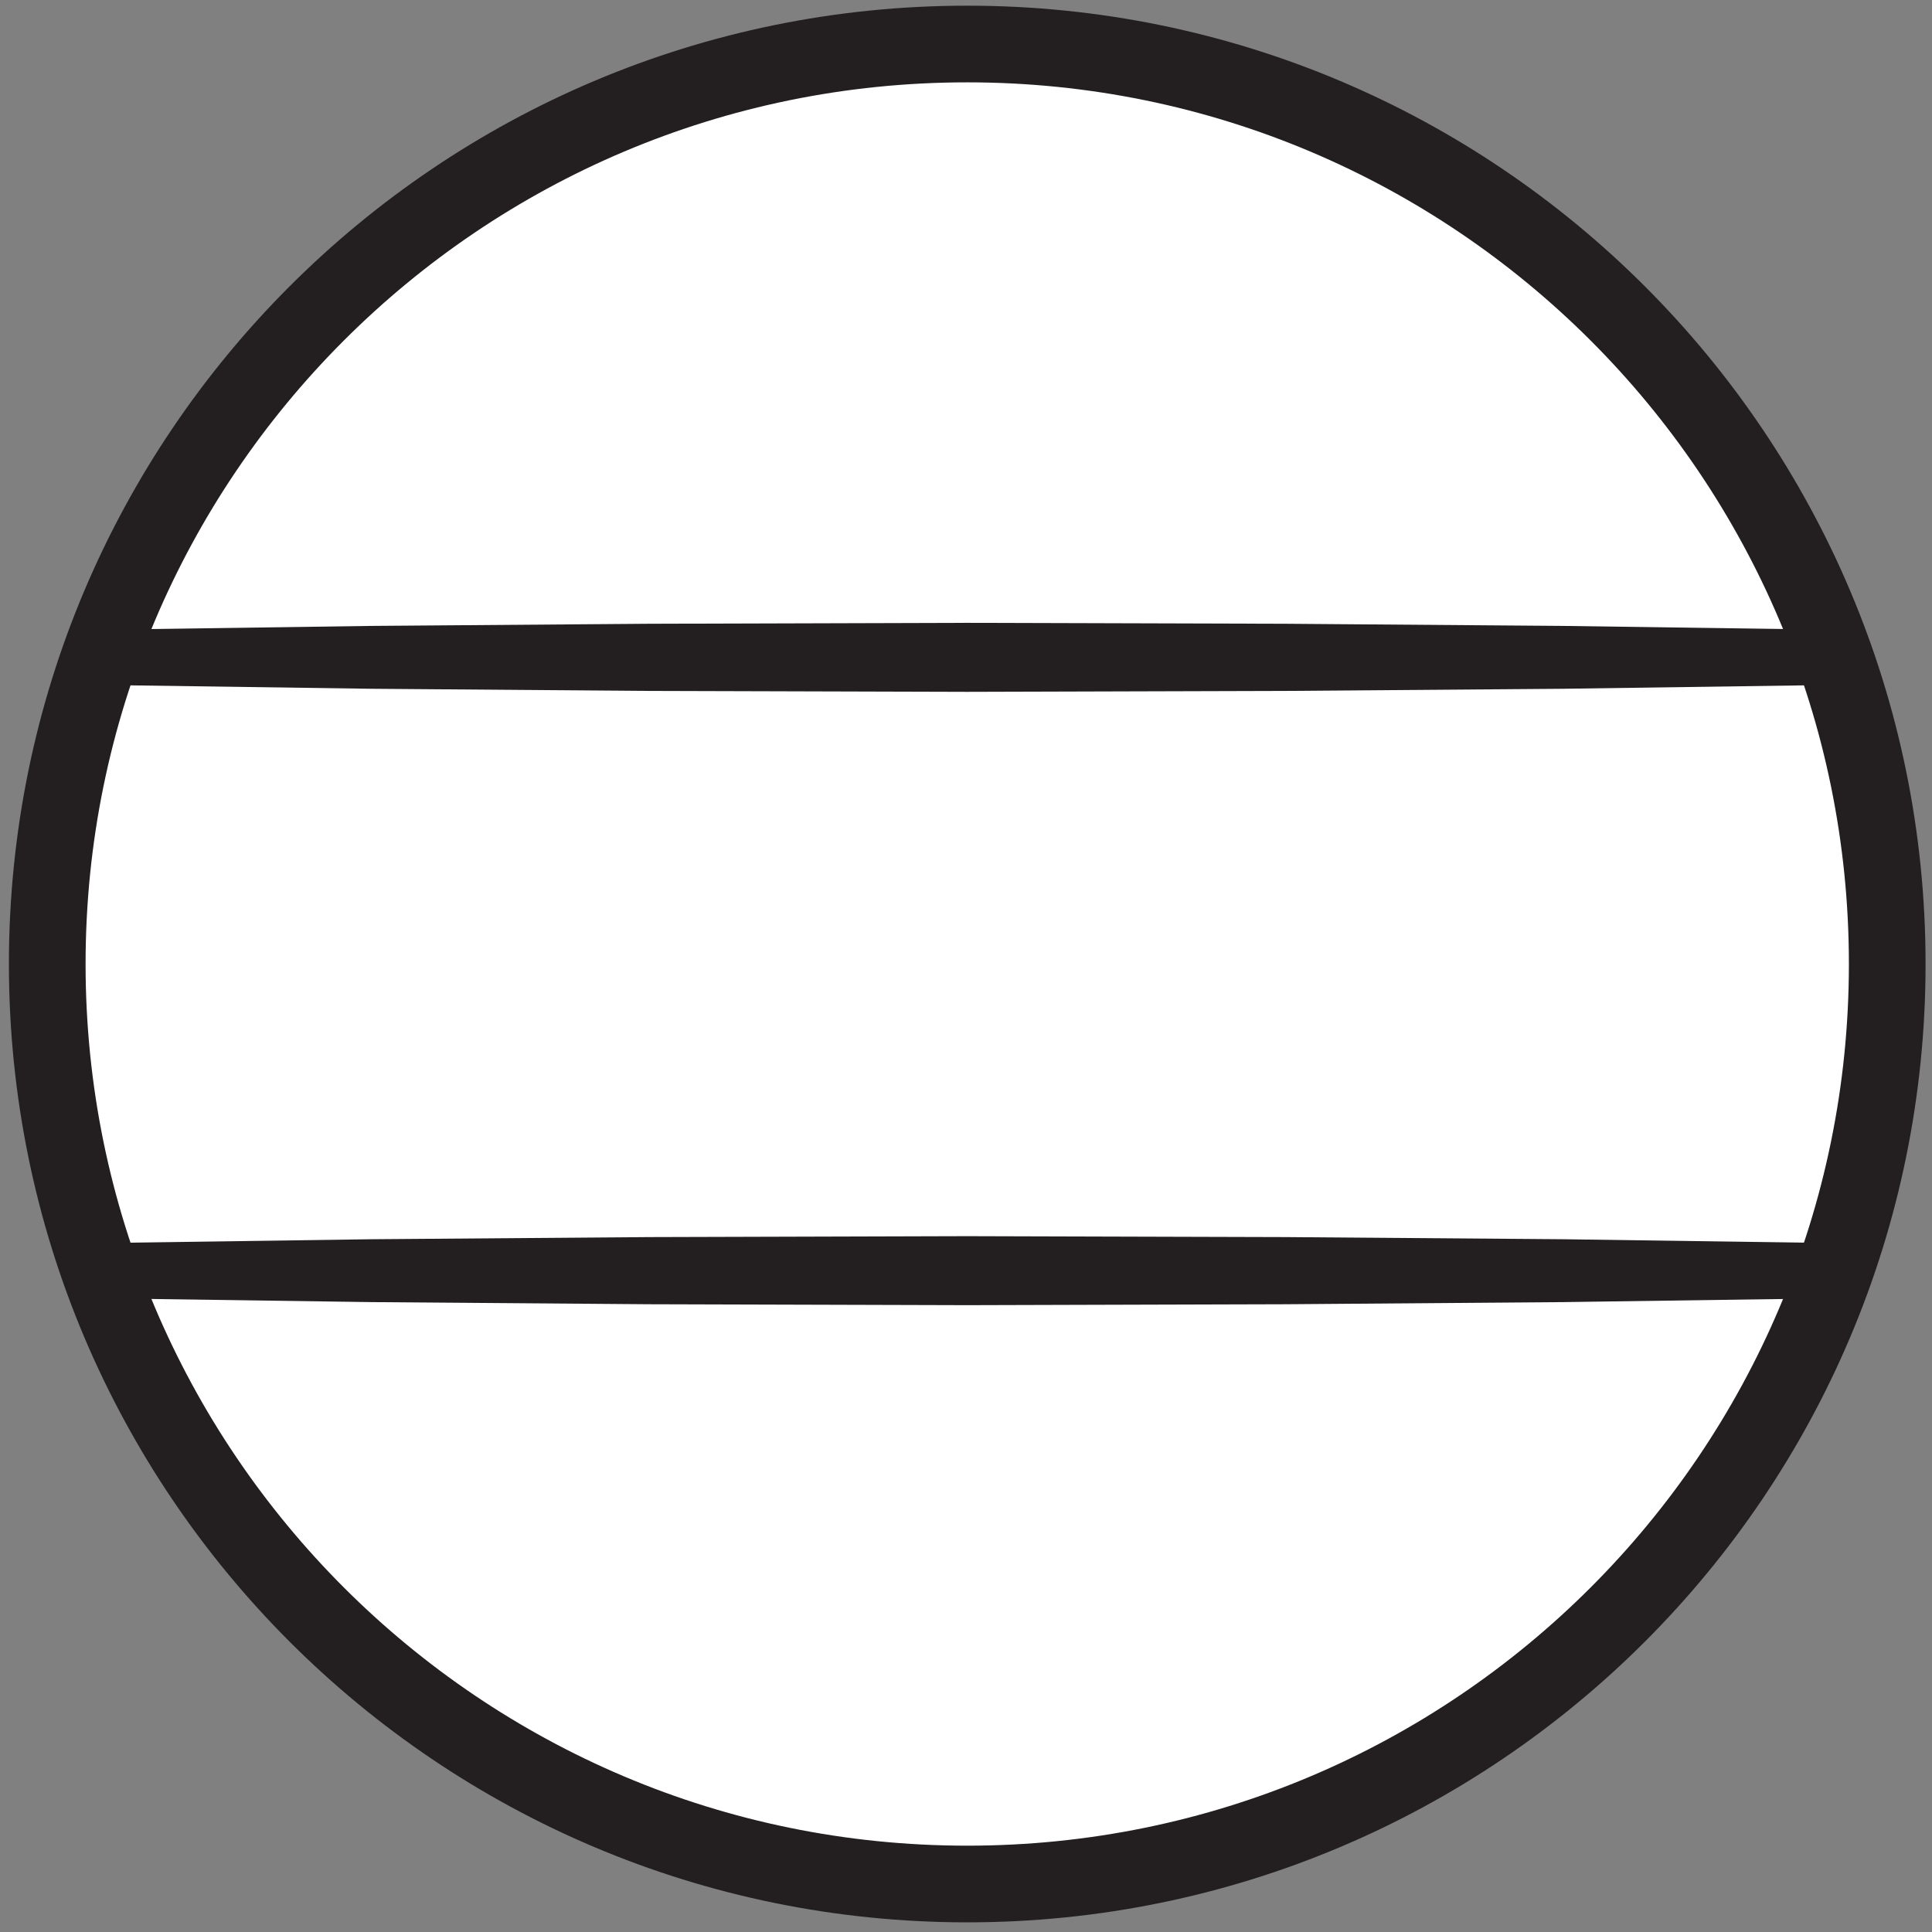 <svg width="168" height="168" xmlns="http://www.w3.org/2000/svg">
    <rect width="100%" height="100%" fill="#808080" stroke="none"/>
    <title>
        uta
    </title>
    <g fill="none" fill-rule="evenodd">
        <path d="M164.107 83.827c0 44.186-35.814 80-80 80-44.182 0-79.999-35.814-79.999-80 0-44.187 35.817-80 79.999-80 44.186 0 80 35.813 80 80" fill="#FFF" fill-rule="nonzero"/>
        <path d="M164.107 83.827c0 44.186-35.814 80-80 80-44.182 0-79.999-35.814-79.999-80 0-44.187 35.817-80 79.999-80 44.186 0 80 35.813 80 80z" stroke="#231F20" stroke-width="6.667"/>
        <path d="M8.775 54.76l23.542-.333c7.062-.054 15.296-.12 24.136-.187 8.827-.027 18.24-.053 27.654-.08 9.413.027 18.84.053 27.666.08 8.827.067 17.067.133 24.134.187l23.533.333v4.8l-23.533.333c-7.067.054-15.307.12-24.134.187-8.826.027-18.253.053-27.666.08-9.414-.027-18.827-.053-27.654-.08-8.84-.067-17.074-.133-24.136-.187L8.775 59.56v-4.8m0 53.333l23.542-.333c7.062-.053 15.296-.12 24.136-.187l27.654-.08 27.666.08c8.827.067 17.067.134 24.134.187l23.533.333v4.8l-23.533.334c-7.067.053-15.307.12-24.134.186-8.826.027-18.253.054-27.666.08-9.414-.026-18.827-.053-27.654-.08-8.84-.066-17.074-.133-24.136-.186l-23.542-.334v-4.8" fill="#231F20" fill-rule="nonzero"/>
    </g>
</svg>
